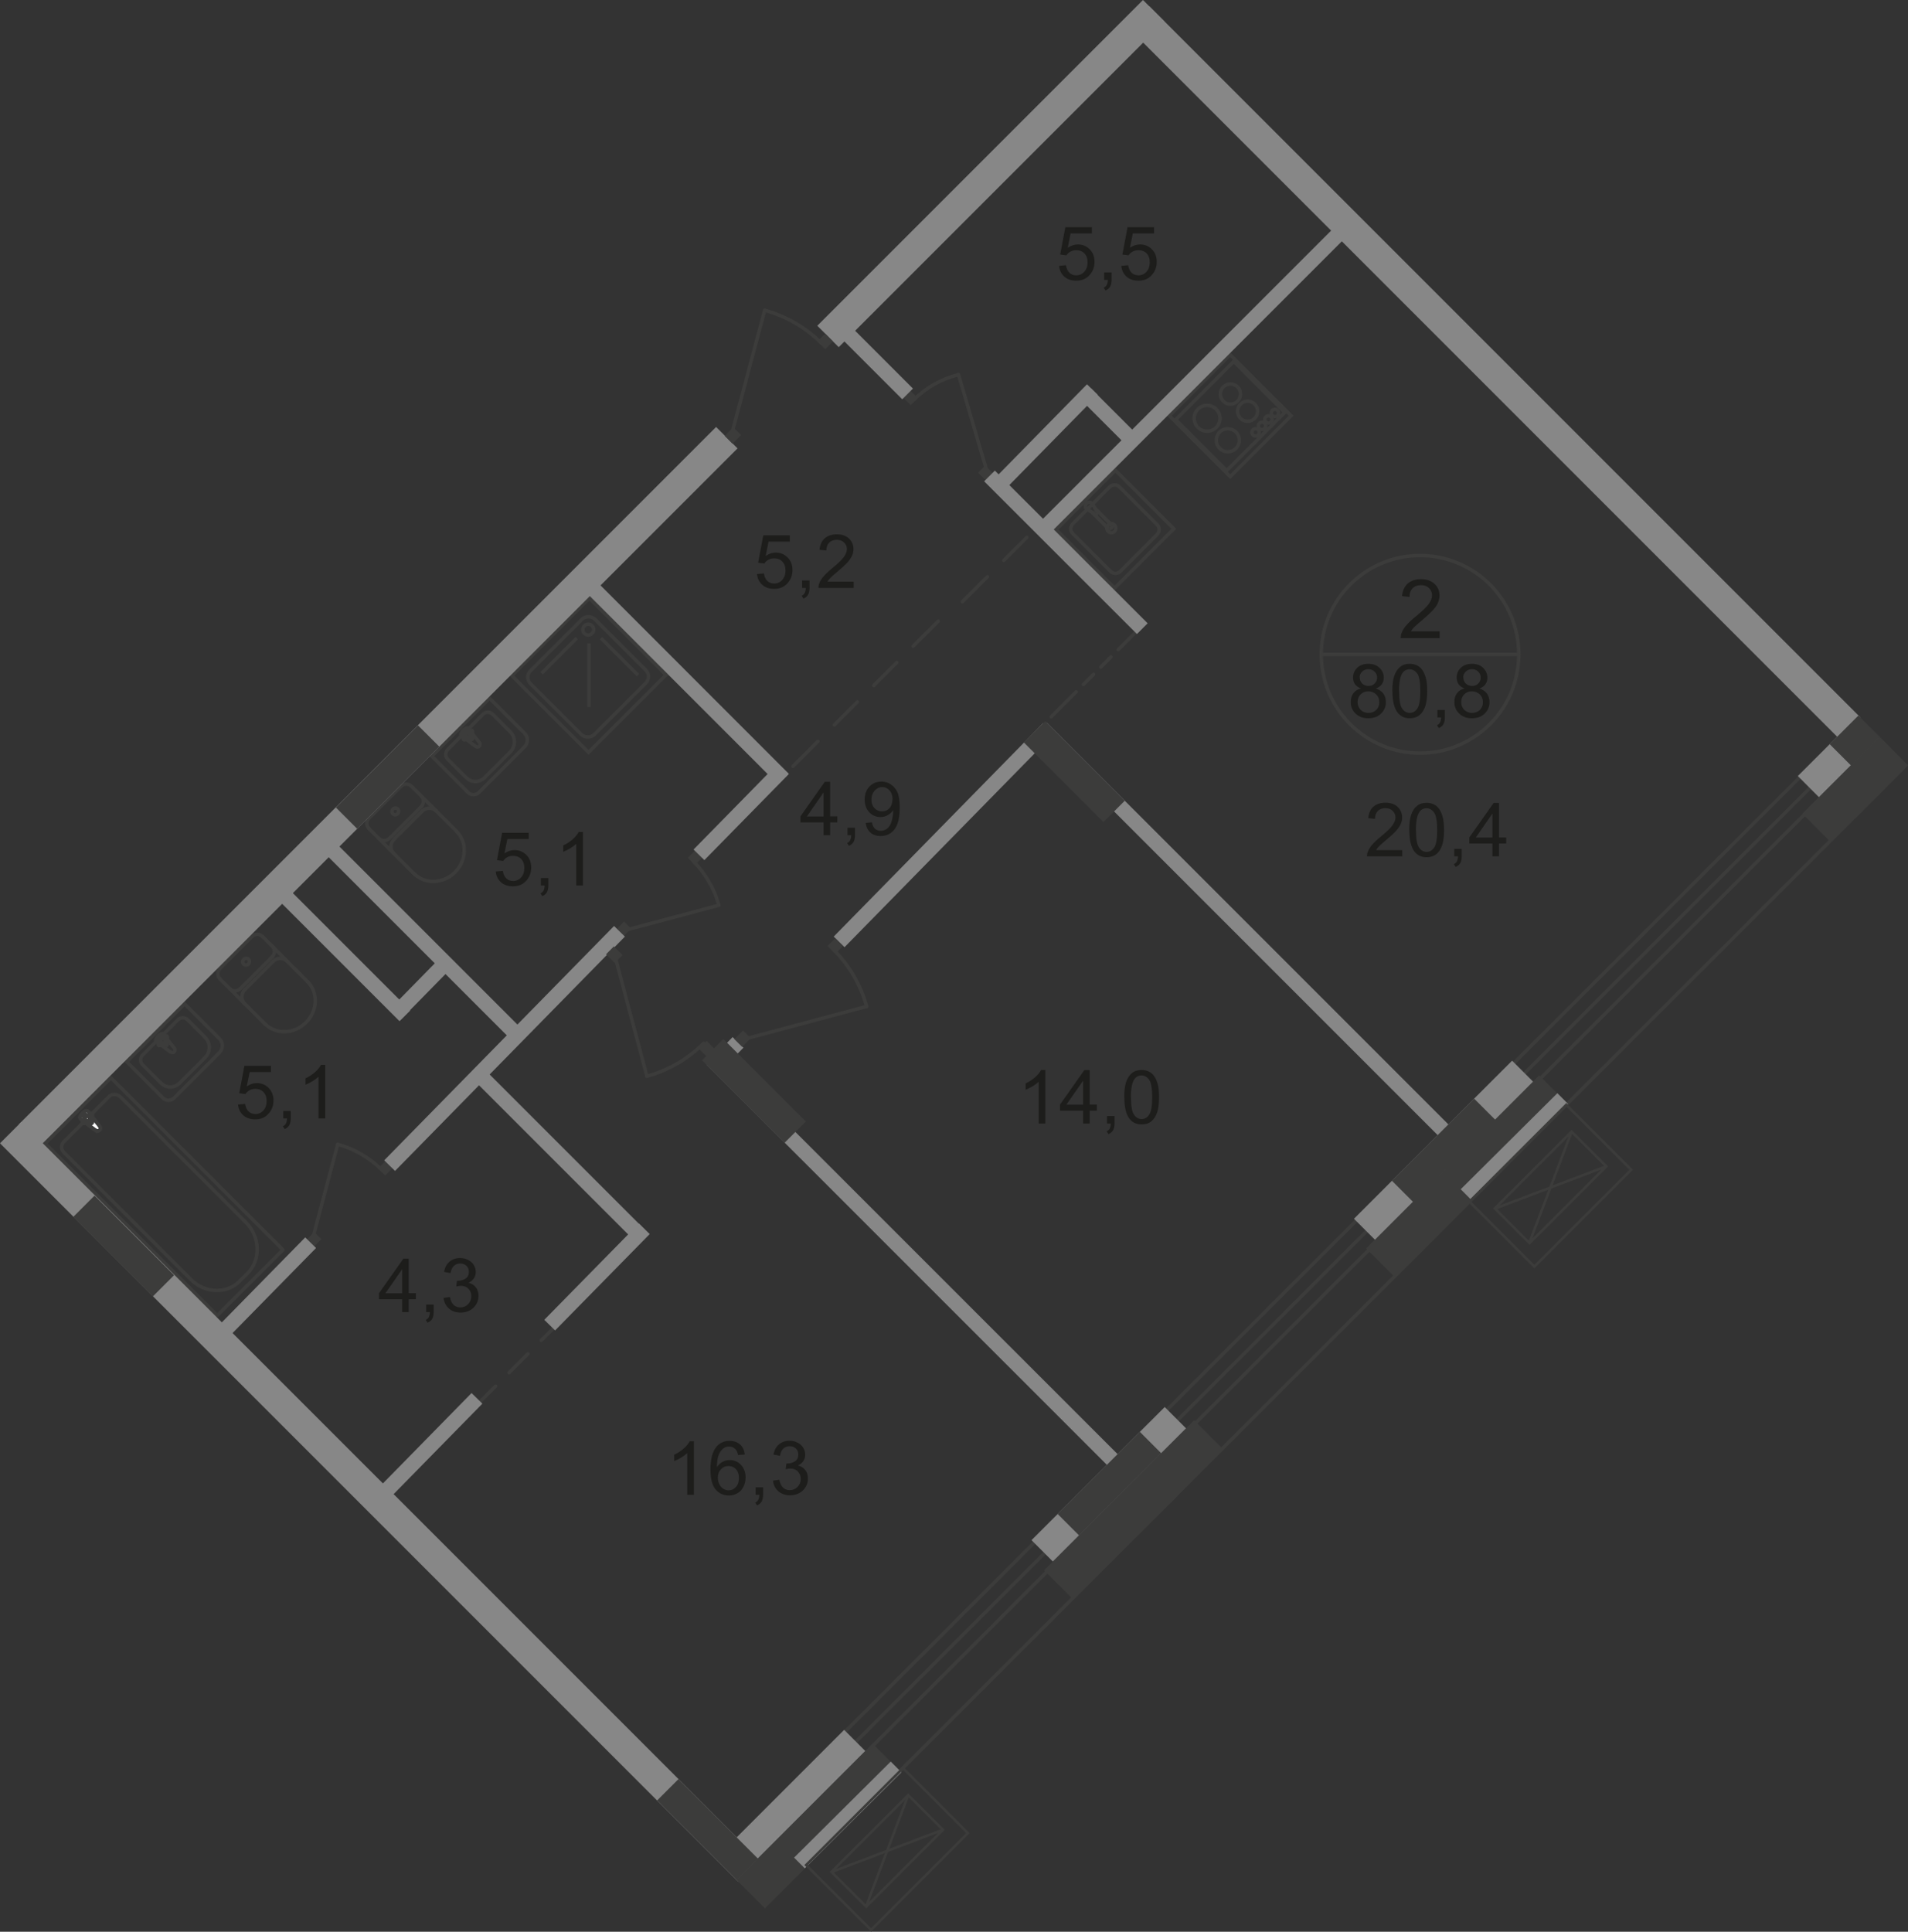 <?xml version="1.0" encoding="UTF-8"?>
<svg id="_Слой_2" data-name="Слой 2" xmlns="http://www.w3.org/2000/svg" viewBox="0 0 188.93 191.25">
  <rect x="0" y="0" width="188.93" height="191.25" fill="#333333" stroke="none"/>
  <defs>
    <style>
      .cls-1 {
        stroke-width: 4px;
      }

      .cls-1, .cls-2, .cls-3, .cls-4, .cls-5, .cls-6, .cls-7, .cls-8, .cls-9, .cls-10, .cls-11, .cls-12, .cls-13, .cls-14, .cls-15, .cls-16 {
        fill: none;
      }

      .cls-1, .cls-2, .cls-3, .cls-4, .cls-6, .cls-7, .cls-8, .cls-9, .cls-10, .cls-11, .cls-12, .cls-13, .cls-14, .cls-16 {
        stroke: #3c3c3b;
      }

      .cls-1, .cls-4, .cls-5, .cls-12, .cls-15, .cls-16 {
        stroke-miterlimit: 10;
      }

      .cls-2 {
        stroke-dasharray: 0 0 0 0 0 0 0 0 0 0 1.42 1.02;
      }

      .cls-2, .cls-3, .cls-6, .cls-10, .cls-11, .cls-14, .cls-16 {
        stroke-width: .34px;
      }

      .cls-2, .cls-6, .cls-10, .cls-11, .cls-13 {
        stroke-linecap: round;
        stroke-linejoin: round;
      }

      .cls-4 {
        stroke-width: .25px;
      }

      .cls-5 {
        stroke-width: 1.5px;
      }

      .cls-5, .cls-15 {
        stroke: #878787;
      }

      .cls-6 {
        stroke-dasharray: 0 0 0 0 0 0 0 0 0 0 2.64 1.88;
      }

      .cls-7 {
        stroke-miterlimit: 22.93;
      }

      .cls-7, .cls-13 {
        stroke-width: .34px;
      }

      .cls-8 {
        stroke-miterlimit: 10;
        stroke-width: .25px;
      }

      .cls-17 {
        fill: #3c3c3b;
      }

      .cls-17, .cls-18, .cls-19, .cls-20 {
        stroke-width: 0px;
      }

      .cls-9 {
        stroke-miterlimit: 10;
        stroke-width: .34px;
      }

      .cls-10 {
        stroke-dasharray: 0 0 0 0 0 0 0 0 0 0 3.22 2.3;
      }

      .cls-18 {
        fill: #fff;
      }

      .cls-19 {
        fill: #878787;
      }

      .cls-12, .cls-15 {
        stroke-width: 3px;
      }

      .cls-14 {
        stroke-miterlimit: 22.93;
      }

      .cls-20 {
        fill: #1d1d1b;
      }
    </style>
  </defs>
  <g id="_Слой_1-2" data-name="Слой 1">
    <g id="_80_8" data-name=" 80 8">
      <line class="cls-14" x1="84.96" y1="179.48" x2="188.75" y2="75.74"/>
      <line class="cls-14" x1="80.41" y1="174.71" x2="184.16" y2="71.01"/>
      <line class="cls-14" x1="82.35" y1="176.91" x2="186.11" y2="73.2"/>
      <line class="cls-14" x1="81.54" y1="175.65" x2="185.19" y2="72.04"/>
      <line class="cls-5" x1="71.19" y1="105.13" x2="73.08" y2="103.2"/>
      <line class="cls-5" x1="83.09" y1="93.25" x2="103.81" y2="72.13"/>
      <line class="cls-15" x1="116.39" y1="140.36" x2="103.2" y2="153.54"/>
      <line class="cls-15" x1="150.79" y1="106.07" x2="135.13" y2="121.72"/>
      <line class="cls-15" x1="184.95" y1="72.03" x2="179.08" y2="77.89"/>
      <line class="cls-15" x1="84.65" y1="172.32" x2="73.9" y2="183.07"/>
      <g>
        <line class="cls-11" x1="43.4" y1="142.91" x2="45.88" y2="140.43"/>
        <line class="cls-6" x1="47.21" y1="139.1" x2="52.94" y2="133.37"/>
        <line class="cls-11" x1="53.6" y1="132.7" x2="56.08" y2="130.23"/>
      </g>
      <g>
        <line class="cls-11" x1="78.52" y1="75.87" x2="80.99" y2="73.4"/>
        <line class="cls-10" x1="82.62" y1="71.77" x2="89.61" y2="64.78"/>
        <line class="cls-11" x1="90.42" y1="63.97" x2="92.9" y2="61.5"/>
      </g>
      <g>
        <line class="cls-11" x1="95.29" y1="59.58" x2="97.77" y2="57.1"/>
        <line class="cls-10" x1="99.4" y1="55.48" x2="106.38" y2="48.49"/>
        <line class="cls-11" x1="107.2" y1="47.67" x2="109.67" y2="45.2"/>
      </g>
      <g>
        <line class="cls-11" x1="104.09" y1="70.96" x2="106.56" y2="68.49"/>
        <line class="cls-2" x1="107.28" y1="67.77" x2="110.37" y2="64.67"/>
        <line class="cls-11" x1="110.73" y1="64.31" x2="113.21" y2="61.84"/>
      </g>
      <g>
        <path class="cls-20" d="m39.82,129.9v-1.27h-2.29v-.6l2.41-3.42h.53v3.42h.71v.6h-.71v1.27h-.65Zm0-1.86v-2.38l-1.66,2.38h1.66Z"/>
        <path class="cls-20" d="m42.2,129.9v-.74h.74v.74c0,.27-.05.49-.14.66-.1.17-.25.3-.46.39l-.18-.28c.14-.06.24-.15.3-.27s.1-.28.11-.5h-.37,0Z"/>
        <path class="cls-20" d="m43.9,128.5l.65-.09c.07.37.2.63.38.79s.4.24.65.24c.31,0,.56-.11.77-.32s.32-.47.32-.79-.1-.54-.29-.74-.44-.29-.74-.29c-.12,0-.28.02-.46.07l.07-.57h.1c.28,0,.52-.07.75-.22.22-.14.33-.37.33-.67,0-.24-.08-.44-.24-.59s-.37-.23-.62-.23-.46.08-.63.24-.28.4-.32.71l-.65-.12c.08-.44.26-.77.54-1.01s.63-.36,1.05-.36c.29,0,.55.06.8.19.24.12.43.29.56.51.13.21.19.44.19.68s-.06.44-.18.62-.3.34-.54.45c.31.07.55.22.73.45s.26.51.26.85c0,.46-.17.85-.5,1.17-.34.32-.76.48-1.28.48-.46,0-.85-.14-1.16-.41-.31-.28-.48-.63-.52-1.07l-.02.03Z"/>
      </g>
      <g>
        <path class="cls-20" d="m81.55,82.69v-1.27h-2.29v-.6l2.41-3.42h.53v3.42h.71v.6h-.71v1.27h-.65Zm0-1.86v-2.38l-1.65,2.38h1.65Z"/>
        <path class="cls-20" d="m83.92,82.69v-.74h.74v.74c0,.27-.05.49-.14.66s-.25.3-.46.39l-.18-.28c.14-.06.24-.15.3-.27s.1-.28.11-.5h-.37,0Z"/>
        <path class="cls-20" d="m85.72,81.47l.62-.06c.05.29.15.51.3.64s.34.2.57.2c.2,0,.37-.05.52-.14s.27-.21.37-.37.18-.36.24-.62.1-.52.1-.79v-.13c-.13.21-.31.37-.53.5-.22.13-.47.19-.73.19-.44,0-.81-.16-1.11-.48s-.45-.74-.45-1.25.16-.97.47-1.29c.32-.33.71-.49,1.19-.49.34,0,.66.09.94.28s.5.45.65.79c.15.34.22.84.22,1.49s-.07,1.21-.22,1.61c-.15.4-.36.7-.65.91s-.63.31-1.02.31c-.41,0-.75-.11-1.01-.34-.26-.23-.42-.55-.47-.97h0Zm2.66-2.33c0-.37-.1-.67-.3-.89s-.44-.33-.72-.33-.54.12-.75.35c-.21.24-.32.54-.32.92,0,.34.1.61.3.82s.45.32.75.32.55-.11.74-.32.29-.5.29-.87h.01Z"/>
      </g>
      <g>
        <path class="cls-20" d="m23.59,109.35l.68-.06c.05.33.17.58.35.75s.41.25.67.25c.31,0,.58-.12.79-.35.22-.24.32-.55.32-.94s-.1-.66-.31-.88-.48-.32-.82-.32c-.21,0-.4.05-.57.14-.17.1-.3.22-.4.37l-.61-.08.51-2.71h2.63v.62h-2.11l-.29,1.42c.32-.22.65-.33,1-.33.46,0,.85.16,1.17.48s.48.73.48,1.23-.14.89-.42,1.24c-.34.43-.8.64-1.39.64-.48,0-.87-.13-1.18-.4-.3-.27-.48-.63-.52-1.07h.02Z"/>
        <path class="cls-20" d="m28.05,110.73v-.74h.74v.74c0,.27-.05.49-.14.66-.1.17-.25.3-.46.39l-.18-.28c.14-.06.24-.15.3-.27.07-.12.1-.28.11-.5h-.37,0Z"/>
        <path class="cls-20" d="m32.19,110.73h-.65v-4.13c-.16.15-.36.3-.61.45s-.48.26-.68.34v-.63c.36-.17.68-.38.95-.62s.46-.48.58-.71h.42v5.31h-.01Z"/>
      </g>
      <g>
        <path class="cls-20" d="m49.11,86.28l.68-.06c.05.33.17.58.35.75s.41.25.67.25c.31,0,.58-.12.79-.35.22-.24.32-.55.32-.94s-.1-.66-.31-.88-.48-.32-.82-.32c-.21,0-.4.05-.57.14-.17.1-.3.22-.4.37l-.61-.08.51-2.71h2.63v.62h-2.11l-.29,1.42c.32-.22.65-.33,1-.33.46,0,.85.16,1.17.48s.48.73.48,1.23-.14.89-.42,1.24c-.34.43-.8.64-1.39.64-.48,0-.87-.13-1.18-.4-.3-.27-.48-.63-.52-1.07h.02Z"/>
        <path class="cls-20" d="m53.56,87.67v-.74h.74v.74c0,.27-.05.49-.14.66-.1.17-.25.3-.46.39l-.18-.28c.14-.06.24-.15.3-.27.07-.12.1-.28.11-.5h-.37,0Z"/>
        <path class="cls-20" d="m57.71,87.67h-.65v-4.13c-.16.15-.36.3-.61.45s-.48.26-.68.34v-.63c.36-.17.68-.38.95-.62s.46-.48.58-.71h.42v5.31h-.01Z"/>
      </g>
      <g>
        <path class="cls-20" d="m74.96,56.83l.68-.06c.05.33.17.58.35.75s.41.25.67.25c.31,0,.58-.12.79-.35.22-.24.33-.55.33-.94s-.1-.66-.31-.88-.48-.32-.82-.32c-.21,0-.4.05-.57.14-.17.1-.3.22-.4.37l-.61-.08.51-2.71h2.63v.62h-2.11l-.28,1.42c.32-.22.65-.33,1-.33.46,0,.85.16,1.17.48s.48.73.48,1.23-.14.89-.42,1.24c-.34.43-.8.64-1.39.64-.48,0-.87-.13-1.18-.4-.3-.27-.48-.63-.52-1.07h0Z"/>
        <path class="cls-20" d="m79.42,58.21v-.74h.74v.74c0,.27-.05.49-.14.66-.1.17-.25.3-.46.39l-.18-.28c.14-.06.24-.15.3-.27s.1-.28.11-.5h-.37,0Z"/>
        <path class="cls-20" d="m84.53,57.59v.62h-3.49c0-.16.02-.31.08-.45.09-.24.23-.47.43-.7s.48-.5.85-.8c.57-.47.96-.84,1.16-1.12.2-.28.3-.54.3-.78,0-.26-.09-.47-.28-.65s-.42-.27-.72-.27-.56.09-.75.28-.28.45-.29.78l-.67-.07c.05-.5.22-.88.52-1.14s.7-.39,1.2-.39.91.14,1.2.42c.3.28.44.63.44,1.05,0,.21-.04.42-.13.62-.09.2-.23.42-.43.65-.2.23-.53.54-1,.93-.39.33-.64.55-.75.67s-.2.23-.27.35h2.6Z"/>
      </g>
      <g>
        <path class="cls-20" d="m104.87,26.32l.68-.06c.05.33.17.58.35.75s.41.25.67.25c.31,0,.58-.12.79-.35.22-.24.33-.55.33-.94s-.1-.66-.31-.88-.48-.32-.82-.32c-.21,0-.4.05-.57.14-.17.1-.3.22-.4.37l-.61-.08.51-2.71h2.63v.62h-2.11l-.28,1.42c.32-.22.65-.33,1-.33.46,0,.85.16,1.17.48s.48.73.48,1.23-.14.89-.42,1.24c-.34.43-.8.64-1.39.64-.48,0-.87-.13-1.18-.4-.3-.27-.48-.63-.52-1.07h0Z"/>
        <path class="cls-20" d="m109.33,27.71v-.74h.74v.74c0,.27-.05.49-.14.66-.1.17-.25.3-.46.39l-.18-.28c.14-.06.24-.15.3-.27s.1-.28.11-.5h-.37,0Z"/>
        <path class="cls-20" d="m111.03,26.32l.68-.06c.05.33.17.58.35.75s.41.25.67.25c.31,0,.58-.12.79-.35.22-.24.33-.55.33-.94s-.1-.66-.31-.88-.48-.32-.82-.32c-.21,0-.4.05-.57.14-.17.1-.3.22-.4.37l-.61-.08.51-2.71h2.63v.62h-2.11l-.28,1.42c.32-.22.65-.33,1-.33.46,0,.85.16,1.17.48s.48.73.48,1.23-.14.89-.42,1.24c-.34.43-.8.64-1.39.64-.48,0-.87-.13-1.18-.4-.3-.27-.48-.63-.52-1.07h0Z"/>
      </g>
      <path class="cls-3" d="m140.61,74.56c5.4,0,9.78-4.37,9.78-9.78s-4.38-9.78-9.78-9.78-9.78,4.38-9.78,9.78,4.38,9.78,9.78,9.78Z"/>
      <line class="cls-14" x1="130.83" y1="64.79" x2="150.39" y2="64.79"/>
      <path class="cls-20" d="m142.55,62.49v.69h-3.85c0-.17.02-.34.08-.5.1-.26.25-.52.47-.77s.53-.55.94-.88c.63-.52,1.06-.93,1.28-1.23.22-.3.33-.59.33-.86s-.1-.52-.3-.72c-.2-.19-.47-.29-.79-.29-.34,0-.62.1-.83.31s-.31.49-.31.86l-.74-.08c.05-.55.24-.97.57-1.25.33-.29.77-.43,1.32-.43s1,.16,1.33.47.49.69.49,1.15c0,.23-.05.46-.14.69s-.25.46-.47.71-.59.59-1.1,1.03c-.43.36-.71.6-.83.73s-.22.26-.3.39h2.86v-.02Z"/>
      <g>
        <path class="cls-20" d="m134.77,68.16c-.27-.1-.47-.24-.6-.42s-.19-.4-.19-.66c0-.38.14-.71.41-.97.28-.26.64-.39,1.1-.39s.83.13,1.11.4c.28.27.42.59.42.98,0,.25-.06.46-.19.64-.13.18-.32.32-.59.42.32.11.57.28.74.51s.25.52.25.84c0,.45-.16.83-.48,1.14-.32.31-.74.46-1.26.46s-.94-.15-1.26-.46-.48-.69-.48-1.16c0-.34.09-.63.26-.86s.42-.39.74-.47h.02Zm-.34,1.34c0,.19.04.36.13.54s.22.31.39.4c.17.1.36.14.56.14.31,0,.57-.1.77-.3.2-.2.3-.45.3-.76s-.1-.57-.31-.77c-.21-.2-.47-.31-.78-.31s-.56.1-.76.3c-.2.2-.3.45-.3.76h0Zm.21-2.44c0,.25.08.45.24.61.16.16.37.24.63.24s.46-.08.61-.24c.16-.16.24-.35.24-.58s-.08-.44-.25-.6-.37-.24-.61-.24-.45.08-.62.24-.25.35-.25.57h.01Z"/>
        <path class="cls-20" d="m137.87,68.42c0-.62.06-1.13.19-1.51s.32-.67.57-.88.57-.31.96-.31c.28,0,.53.06.75.17s.39.28.53.49c.14.22.25.48.33.79s.12.73.12,1.25c0,.62-.06,1.12-.19,1.5s-.32.68-.57.88-.57.31-.96.31c-.51,0-.91-.18-1.2-.55-.35-.44-.52-1.16-.52-2.15h-.01Zm.67,0c0,.87.1,1.45.3,1.73s.45.43.75.43.55-.14.75-.43.3-.87.3-1.73-.1-1.45-.3-1.73-.46-.43-.76-.43-.54.13-.71.38c-.22.32-.34.92-.34,1.78h.01Z"/>
        <path class="cls-20" d="m142.33,71.03v-.74h.74v.74c0,.27-.05.49-.14.66s-.25.3-.46.39l-.18-.28c.14-.06.24-.15.3-.27s.1-.28.11-.5h-.37,0Z"/>
        <path class="cls-20" d="m145.03,68.16c-.27-.1-.47-.24-.6-.42s-.19-.4-.19-.66c0-.38.14-.71.41-.97.28-.26.64-.39,1.1-.39s.83.13,1.11.4c.28.27.42.59.42.98,0,.25-.06.46-.19.64-.13.18-.32.32-.59.42.32.11.57.28.74.51s.25.52.25.84c0,.45-.16.83-.48,1.14-.32.31-.74.46-1.26.46s-.94-.15-1.26-.46-.48-.69-.48-1.16c0-.34.09-.63.26-.86s.42-.39.74-.47h.02Zm-.34,1.34c0,.19.04.36.13.54s.22.31.39.4c.17.1.36.14.56.14.31,0,.57-.1.77-.3.2-.2.3-.45.3-.76s-.1-.57-.31-.77c-.21-.2-.47-.31-.78-.31s-.56.1-.76.3c-.2.2-.3.45-.3.76h0Zm.21-2.44c0,.25.08.45.24.61.16.16.37.24.63.24s.46-.08.61-.24c.16-.16.24-.35.24-.58s-.08-.44-.25-.6-.37-.24-.61-.24-.45.08-.62.24-.25.35-.25.57h.01Z"/>
      </g>
      <g>
        <path class="cls-20" d="m138.85,84.16v.62h-3.49c0-.16.02-.31.08-.45.09-.24.23-.47.43-.7.2-.23.48-.5.85-.8.57-.47.96-.84,1.16-1.12.2-.28.3-.54.3-.78,0-.26-.09-.47-.28-.65-.18-.18-.42-.27-.72-.27s-.56.09-.75.28-.28.45-.28.78l-.67-.07c.05-.5.22-.88.52-1.14.3-.26.7-.39,1.2-.39s.91.14,1.2.42.44.63.44,1.05c0,.21-.04.42-.13.62s-.23.42-.43.65-.53.54-1,.93c-.39.33-.64.55-.75.67s-.2.23-.27.35h2.59Z"/>
        <path class="cls-20" d="m139.54,82.18c0-.62.06-1.13.19-1.51s.32-.67.57-.88.57-.31.96-.31c.28,0,.53.06.75.17s.39.28.53.49c.14.22.25.48.33.79s.12.73.12,1.25c0,.62-.06,1.12-.19,1.5s-.32.68-.57.88-.57.31-.96.31c-.51,0-.91-.18-1.2-.55-.35-.44-.52-1.16-.52-2.15h-.01Zm.67,0c0,.87.1,1.45.3,1.73s.45.43.75.43.55-.14.75-.43.3-.87.3-1.73-.1-1.45-.3-1.73-.46-.43-.76-.43-.54.13-.71.38c-.22.32-.34.92-.34,1.78h.01Z"/>
        <path class="cls-20" d="m144,84.78v-.74h.74v.74c0,.27-.05.49-.14.66s-.25.3-.46.39l-.18-.28c.14-.06.24-.15.3-.27s.1-.28.11-.5h-.37,0Z"/>
        <path class="cls-20" d="m147.78,84.78v-1.27h-2.29v-.6l2.41-3.42h.53v3.42h.71v.6h-.71v1.27h-.65Zm0-1.86v-2.38l-1.65,2.38h1.65Z"/>
      </g>
      <g>
        <path class="cls-20" d="m103.5,111.23h-.65v-4.13c-.16.15-.36.3-.61.45s-.48.26-.68.34v-.63c.36-.17.68-.38.95-.62s.46-.48.58-.71h.42v5.31h-.01Z"/>
        <path class="cls-20" d="m107.25,111.23v-1.27h-2.29v-.6l2.41-3.42h.53v3.42h.71v.6h-.71v1.27h-.65Zm0-1.86v-2.38l-1.66,2.38h1.66Z"/>
        <path class="cls-20" d="m109.62,111.23v-.74h.74v.74c0,.27-.05.49-.14.66-.1.17-.25.3-.46.39l-.18-.28c.14-.06.24-.15.3-.27s.1-.28.11-.5h-.37,0Z"/>
        <path class="cls-20" d="m111.32,108.63c0-.62.06-1.13.19-1.51s.32-.67.57-.88.57-.31.96-.31c.28,0,.53.06.75.17s.39.28.53.49c.14.22.25.48.33.79s.12.73.12,1.25c0,.62-.06,1.12-.19,1.5s-.32.68-.57.88c-.25.21-.57.31-.96.31-.51,0-.91-.18-1.2-.55-.35-.44-.52-1.16-.52-2.15h-.01Zm.67,0c0,.87.1,1.45.3,1.73s.45.43.75.43.55-.14.75-.43.3-.87.3-1.73-.1-1.45-.3-1.73-.46-.43-.76-.43-.54.13-.71.38c-.22.32-.34.92-.34,1.78h.01Z"/>
      </g>
      <g>
        <path class="cls-20" d="m68.7,147.99h-.65v-4.13c-.16.15-.36.3-.61.45s-.48.26-.68.34v-.63c.36-.17.68-.38.95-.62s.46-.48.58-.71h.42v5.31h-.01Z"/>
        <path class="cls-20" d="m73.73,144l-.64.05c-.06-.25-.14-.44-.25-.56-.18-.19-.39-.28-.65-.28-.21,0-.39.06-.54.17-.21.15-.37.37-.48.65-.12.29-.18.69-.18,1.22.16-.24.35-.41.57-.53.23-.12.46-.17.71-.17.43,0,.8.16,1.1.48s.46.73.46,1.23c0,.33-.07.64-.21.92-.14.29-.34.5-.59.65s-.53.23-.85.23c-.54,0-.98-.2-1.32-.6-.34-.4-.51-1.05-.51-1.97,0-1.02.19-1.76.57-2.23.33-.4.77-.61,1.33-.61.42,0,.76.12,1.02.35.27.23.42.56.48.97l-.02.03Zm-2.65,2.28c0,.22.05.44.14.64s.23.36.4.47.35.16.54.16c.27,0,.51-.11.71-.33.2-.22.3-.52.3-.9s-.1-.65-.29-.86c-.19-.21-.44-.32-.74-.32s-.54.1-.75.32c-.2.21-.31.49-.31.83h0Z"/>
        <path class="cls-20" d="m74.82,147.99v-.74h.74v.74c0,.27-.05.49-.14.66-.1.17-.25.3-.46.39l-.18-.28c.14-.06.24-.15.3-.27s.1-.28.11-.5h-.37,0Z"/>
        <path class="cls-20" d="m76.52,146.59l.65-.09c.07.37.2.63.38.79s.4.24.65.24c.31,0,.56-.11.77-.32s.32-.47.32-.79-.1-.54-.29-.74-.44-.29-.74-.29c-.12,0-.28.02-.46.07l.07-.57h.1c.28,0,.52-.07.75-.22.22-.14.33-.37.33-.67,0-.24-.08-.44-.24-.59s-.37-.23-.62-.23-.46.08-.63.24-.28.4-.32.71l-.65-.12c.08-.44.26-.77.54-1.01s.63-.36,1.05-.36c.29,0,.55.06.8.19.24.12.43.29.56.51.13.21.19.44.19.68s-.06.44-.18.62-.3.34-.54.45c.31.07.55.22.73.45s.26.51.26.85c0,.46-.17.85-.5,1.17-.34.32-.76.48-1.28.48-.46,0-.85-.14-1.16-.41-.31-.28-.48-.63-.52-1.07l-.02.03Z"/>
      </g>
      <rect class="cls-17" x="37.64" y="115.17" width="1" height="1" transform="translate(-70.62 60.85) rotate(-45)"/>
      <line class="cls-11" x1="30.91" y1="122.8" x2="33.44" y2="113.29"/>
      <path class="cls-11" d="m37.81,115.83c-1.21-1.21-2.71-2.09-4.36-2.54"/>
      <rect class="cls-17" x="30.62" y="122.18" width="1" height="1" transform="translate(-77.63 57.94) rotate(-45)"/>
      <rect class="cls-17" x="68.31" y="84.43" width="1" height="1" transform="translate(-39.9 73.53) rotate(-45)"/>
      <line class="cls-11" x1="61.67" y1="92.16" x2="71.18" y2="89.62"/>
      <path class="cls-11" d="m68.64,85.26c1.21,1.21,2.09,2.71,2.54,4.36"/>
      <rect class="cls-17" x="61.29" y="91.44" width="1" height="1" transform="translate(-46.91 70.62) rotate(-45)"/>
      <rect class="cls-17" x="89.65" y="38.86" width="1" height="1.06" transform="translate(-1.45 75.28) rotate(-45)"/>
      <line class="cls-11" x1="97.81" y1="46.95" x2="94.91" y2="37.09"/>
      <path class="cls-11" d="m90.5,39.57c1.21-1.21,2.73-2.07,4.42-2.48"/>
      <rect class="cls-17" x="97.08" y="46.29" width="1" height="1.06" transform="translate(-4.53 82.71) rotate(-45)"/>
      <path class="cls-16" d="m109.73,52.61c-.17-.17-.17-.45,0-.63s.46-.18.63,0,.17.45,0,.63-.46.18-.63,0Z"/>
      <line class="cls-16" x1="108.63" y1="50.66" x2="108.19" y2="49.88"/>
      <path class="cls-16" d="m107.64,50.43c-.17-.12-.22-.36-.09-.54.13-.18.37-.22.55-.1.04.03.07.06.09.09"/>
      <line class="cls-16" x1="107.64" y1="50.43" x2="108.42" y2="50.87"/>
      <line class="cls-16" x1="108.13" y1="50.71" x2="109.76" y2="52.34"/>
      <path class="cls-16" d="m110.13,52.06c0,.17-.14.3-.3.3"/>
      <line class="cls-16" x1="110.1" y1="52" x2="108.46" y2="50.36"/>
      <path class="cls-16" d="m108.63,50.66c.05.07.03.16-.04.21-.05.04-.12.04-.17,0"/>
      <path class="cls-7" d="m106.22,51.87l3.67-3.67c.26-.26.69-.26.95,0l3.75,3.75c.26.26.26.69,0,.95l-3.67,3.67c-.26.26-.69.26-.95,0l-3.75-3.75c-.26-.26-.26-.69,0-.95Z"/>
      <rect class="cls-7" x="106.25" y="48.3" width="8.3" height="8.19" transform="translate(-4.71 93.41) rotate(-45)"/>
      <line class="cls-16" x1="122.23" y1="35.72" x2="116.31" y2="41.65"/>
      <line class="cls-16" x1="116.41" y1="41.54" x2="121.46" y2="46.59"/>
      <line class="cls-16" x1="121.36" y1="46.7" x2="127.28" y2="40.77"/>
      <line class="cls-16" x1="127.22" y1="40.84" x2="122.17" y2="35.79"/>
      <path class="cls-16" d="m120.77,44.39c-.44-.44-.44-1.16,0-1.61s1.17-.44,1.61,0"/>
      <path class="cls-16" d="m122.38,42.78c.45.45.45,1.16,0,1.61s-1.16.45-1.61,0"/>
      <path class="cls-16" d="m121.13,39.72c-.39-.39-.39-1.02,0-1.41s1.02-.39,1.41,0"/>
      <path class="cls-16" d="m122.54,38.31c.39.39.39,1.02,0,1.41s-1.02.39-1.41,0"/>
      <path class="cls-16" d="m122.83,41.42c-.39-.39-.39-1.02,0-1.41s1.02-.39,1.41,0"/>
      <path class="cls-16" d="m124.24,40.01c.39.39.39,1.02,0,1.41s-1.02.39-1.41,0"/>
      <path class="cls-16" d="m118.62,42.32c-.5-.5-.5-1.31,0-1.81s1.31-.5,1.81,0"/>
      <path class="cls-16" d="m120.43,40.51c.5.5.5,1.31,0,1.81s-1.31.5-1.81,0"/>
      <path class="cls-16" d="m125.99,41.14c-.14-.14-.14-.37,0-.51s.37-.14.51,0,.14.37,0,.51-.37.14-.51,0Z"/>
      <path class="cls-16" d="m125.35,41.78c-.14-.14-.14-.37,0-.51s.37-.14.51,0,.14.37,0,.51-.37.14-.51,0Z"/>
      <path class="cls-16" d="m124.71,42.42c-.14-.14-.14-.37,0-.51s.37-.14.51,0,.14.37,0,.51-.37.14-.51,0Z"/>
      <path class="cls-16" d="m124.07,43.06c-.14-.14-.14-.37,0-.51s.37-.14.51,0,.14.37,0,.51-.37.14-.51,0Z"/>
      <rect class="cls-9" x="117.55" y="36.89" width="8.53" height="8.53" transform="translate(6.59 98.21) rotate(-45.01)"/>
      <rect class="cls-13" x="11.65" y="106.43" width="9.19" height="24.08" transform="translate(-79.01 46.19) rotate(-45)"/>
      <path class="cls-11" d="m24.32,120.99l-12.38-12.38c-.33-.33-.85-.35-1.15-.04l-4.49,4.49c-.28.28-.26.75.04,1.05l12.58,12.58c1.36,1.36,3.52,1.44,4.79.17l.8-.8c1.34-1.34,1.26-3.62-.18-5.06h0Z"/>
      <path class="cls-18" d="m9.45,111.9l-1.48-1.13c-.28-.21.5-1.04.74-.74l1.15,1.46c.1.12.11.29,0,.4s-.28.1-.4,0h-.01Z"/>
      <path class="cls-14" d="m9.45,111.9l-1.48-1.13c-.28-.21.5-1.04.74-.74l1.15,1.46c.1.12.11.29,0,.4s-.28.1-.4,0h-.01Z"/>
      <path class="cls-11" d="m9.45,111.9l-1.48-1.13c-.28-.21.5-1.04.74-.74l1.15,1.46c.1.12.11.29,0,.4s-.28.1-.4,0h-.01Z"/>
      <path class="cls-18" d="m8.19,111.19h0c-.06-.06-.06-.15,0-.21l.25-.25-.25-.25c-.06-.06-.06-.15,0-.21s.15-.06.21,0l.25.25.25-.25c.06-.06.15-.06.21,0s.06.15,0,.21l-.25.25.25.25c.06.06.06.15,0,.21s-.15.06-.21,0l-.25-.25-.25.25c-.06.06-.15.06-.21,0Z"/>
      <path class="cls-11" d="m8.19,111.19h0c-.06-.06-.06-.15,0-.21l.25-.25-.25-.25c-.06-.06-.06-.15,0-.21s.15-.06.21,0l.25.25.25-.25c.06-.06.15-.06.21,0s.06.15,0,.21l-.25.25.25.25c.06.06.06.15,0,.21s-.15.06-.21,0l-.25-.25-.25.25c-.06.06-.15.06-.21,0Z"/>
      <path class="cls-11" d="m8.19,111.19h0c-.06-.06-.06-.15,0-.21l.25-.25-.25-.25c-.06-.06-.06-.15,0-.21s.15-.06.21,0l.25.25.25-.25c.06-.06.15-.06.21,0s.06.15,0,.21l-.25.25.25.25c.06.06.06.15,0,.21s-.15.06-.21,0l-.25-.25-.25.25c-.06.06-.15.06-.21,0Z"/>
      <path class="cls-11" d="m16.86,104.14l-1.39-1.04c-.26-.2.49-.99.71-.71l1.07,1.37c.09.11.1.27,0,.38s-.26.09-.38,0h-.01Z"/>
      <path class="cls-11" d="m15.68,103.48h0s-.05-.14,0-.2l.24-.24-.23-.23s-.05-.14,0-.2.15-.06.2,0l.23.23.24-.24c.06-.06.15-.06.2,0s.05.14,0,.2l-.24.24.23.23s.05.14,0,.2-.15.06-.2,0l-.23-.23-.24.24c-.06.06-.15.06-.2,0Z"/>
      <path class="cls-14" d="m16.14,108.71l-3.59-3.59,5.73-5.73,3.46,3.46c.37.37.37.98,0,1.35l-4.51,4.51c-.3.3-.79.3-1.09,0h0Z"/>
      <path class="cls-14" d="m15.96,107.25l-1.84-1.84c-.26-.26-.26-.69,0-.95l3.5-3.5c.26-.26.69-.26.95,0l1.74,1.74c.55.55.55,1.45,0,2l-2.55,2.55c-.49.49-1.3.49-1.79,0h-.01Z"/>
      <path class="cls-11" d="m47.07,73.88l-1.39-1.04c-.26-.2.49-.99.71-.71l1.07,1.37c.09.11.1.27,0,.38s-.26.09-.38,0h-.01Z"/>
      <path class="cls-11" d="m45.89,73.22h0s-.05-.14,0-.2l.24-.24-.23-.23s-.05-.14,0-.2.15-.06.2,0l.23.23.24-.24c.06-.06.15-.06.2,0s.05.14,0,.2l-.24.24.23.23s.05.14,0,.2-.15.06-.2,0l-.23-.23-.24.24c-.06.06-.15.06-.2,0Z"/>
      <path class="cls-14" d="m46.34,78.45l-3.59-3.59,5.73-5.73,3.46,3.46c.37.37.37.98,0,1.35l-4.51,4.51c-.3.3-.79.3-1.09,0h0Z"/>
      <path class="cls-14" d="m46.17,77l-1.84-1.84c-.26-.26-.26-.69,0-.95l3.5-3.5c.26-.26.69-.26.95,0l1.74,1.74c.55.55.55,1.45,0,2l-2.55,2.55c-.49.49-1.3.49-1.79,0h-.01Z"/>
      <path class="cls-11" d="m21.77,96.9c-.28-.28-.27-.74.02-1.03"/>
      <line class="cls-11" x1="21.77" y1="96.91" x2="26.24" y2="101.38"/>
      <path class="cls-11" d="m30.44,97.17c1.08,1.08,1.02,2.9-.14,4.06-1.16,1.16-2.98,1.22-4.06.14"/>
      <line class="cls-11" x1="30.48" y1="97.21" x2="26.02" y2="92.74"/>
      <path class="cls-11" d="m24.94,92.72c.29-.29.75-.3,1.03-.02"/>
      <line class="cls-11" x1="24.99" y1="92.67" x2="21.84" y2="95.82"/>
      <path class="cls-11" d="m24.14,94.98c.13-.13.34-.14.47-.01s.12.34-.01.47-.34.14-.47.01-.12-.34.01-.47Z"/>
      <path class="cls-11" d="m26.97,93.7c.28.28.27.74-.02,1.03"/>
      <line class="cls-11" x1="27" y1="94.68" x2="23.85" y2="97.83"/>
      <path class="cls-11" d="m23.8,97.88c-.29.29-.75.3-1.03.02"/>
      <path class="cls-11" d="m24.23,99.36c-.38-.38-.36-1.01.03-1.4"/>
      <line class="cls-11" x1="24.31" y1="97.91" x2="27.08" y2="95.14"/>
      <path class="cls-11" d="m27.03,95.19c.4-.4,1.02-.41,1.4-.03"/>
      <path class="cls-11" d="m36.53,82.02c-.28-.28-.27-.74.02-1.03"/>
      <line class="cls-11" x1="36.54" y1="82.04" x2="41" y2="86.51"/>
      <path class="cls-11" d="m45.2,82.29c1.08,1.08,1.02,2.9-.14,4.06-1.16,1.16-2.98,1.22-4.06.14"/>
      <line class="cls-11" x1="45.25" y1="82.34" x2="40.78" y2="77.87"/>
      <path class="cls-11" d="m39.7,77.85c.29-.29.75-.3,1.03-.02"/>
      <line class="cls-11" x1="39.75" y1="77.8" x2="36.6" y2="80.95"/>
      <path class="cls-11" d="m38.91,80.1c.13-.13.34-.14.47-.01s.12.34-.01.47-.34.14-.47.01-.12-.34.01-.47Z"/>
      <path class="cls-11" d="m41.73,78.83c.28.28.27.74-.02,1.03"/>
      <line class="cls-11" x1="41.76" y1="79.81" x2="38.61" y2="82.96"/>
      <path class="cls-11" d="m38.56,83c-.29.29-.75.3-1.03.02"/>
      <path class="cls-11" d="m38.99,84.49c-.38-.38-.36-1.01.03-1.4"/>
      <line class="cls-11" x1="39.07" y1="83.04" x2="41.84" y2="80.27"/>
      <path class="cls-11" d="m41.79,80.32c.4-.4,1.02-.41,1.4-.03"/>
      <rect class="cls-7" x="52.89" y="61.48" width="10.85" height="10.74" transform="translate(-30.19 60.82) rotate(-45)"/>
      <rect class="cls-7" x="53.73" y="62.55" width="9.02" height="8.93" rx=".9" ry=".9" transform="translate(-30.33 60.81) rotate(-45)"/>
      <path class="cls-7" d="m57.87,61.96h0c.21-.22.55-.22.76-.01h0c.21.21.21.55,0,.76h0c-.21.22-.55.22-.76.01h0c-.21-.21-.21-.55,0-.76Z"/>
      <line class="cls-14" x1="59.51" y1="63.18" x2="63.17" y2="66.84"/>
      <line class="cls-14" x1="57.11" y1="63.17" x2="53.63" y2="66.66"/>
      <line class="cls-14" x1="58.32" y1="63.69" x2="58.32" y2="70"/>
      <line class="cls-5" x1="28.1" y1="88.58" x2="40.09" y2="100.57"/>
      <line class="cls-5" x1="107.55" y1="39.03" x2="111.8" y2="43.28"/>
      <rect class="cls-19" x="146.46" y="-12.92" width="2.98" height="99.57" transform="translate(17.26 115.41) rotate(-45)"/>
      <line class="cls-5" x1="32.98" y1="84.24" x2="51.6" y2="102.86"/>
      <line class="cls-5" x1="47.61" y1="106.56" x2="63.3" y2="122.25"/>
      <line class="cls-5" x1="58.75" y1="58.3" x2="77.57" y2="77.13"/>
      <line class="cls-5" x1="97.98" y1="47.12" x2="113.11" y2="62.24"/>
      <line class="cls-5" x1="70.49" y1="104.86" x2="110.36" y2="144.72"/>
      <rect class="cls-17" x="73.17" y="102.22" width="2.98" height="11.55" transform="translate(-54.5 84.43) rotate(-45)"/>
      <line class="cls-5" x1="103.11" y1="72.07" x2="142.97" y2="111.93"/>
      <rect class="cls-17" x="104.89" y="70.82" width="2.98" height="11.14" transform="translate(-22.86 97.6) rotate(-45)"/>
      <line class="cls-15" x1="1.06" y1="112.13" x2="74.18" y2="185.25"/>
      <line class="cls-1" x1="119.66" y1="142.02" x2="104.8" y2="156.88"/>
      <line class="cls-1" x1="187.52" y1="74.34" x2="179.88" y2="81.97"/>
      <line class="cls-1" x1="153.83" y1="107.88" x2="136.69" y2="125.02"/>
      <line class="cls-1" x1="87.82" y1="174.03" x2="74.33" y2="187.52"/>
      <line class="cls-12" x1="113.93" y1="142.82" x2="105.79" y2="150.95"/>
      <line class="cls-15" x1="71.97" y1="43.33" x2="2.92" y2="112.38"/>
      <line class="cls-5" x1="133.92" y1="21.78" x2="103.33" y2="52.37"/>
      <line class="cls-15" x1="114.24" y1="1.06" x2="81.99" y2="33.31"/>
      <rect class="cls-17" x="32.63" y="75.44" width="11.5" height="2.98" transform="translate(-43.16 49.67) rotate(-45)"/>
      <line class="cls-5" x1="39.12" y1="100.45" x2="44.27" y2="95.2"/>
      <line class="cls-5" x1="22.14" y1="131.81" x2="30.76" y2="123.03"/>
      <line class="cls-5" x1="54.43" y1="131.19" x2="63.8" y2="121.65"/>
      <line class="cls-5" x1="69.21" y1="84.63" x2="77.57" y2="76.11"/>
      <line class="cls-5" x1="98.75" y1="48.17" x2="108.17" y2="38.57"/>
      <line class="cls-5" x1="37.86" y1="147.99" x2="47.23" y2="138.44"/>
      <line class="cls-5" x1="38.58" y1="115.4" x2="61.34" y2="92.2"/>
      <line class="cls-5" x1="79.16" y1="184.44" x2="88.73" y2="174.93"/>
      <line class="cls-5" x1="145.17" y1="118.27" x2="154.74" y2="108.76"/>
      <rect class="cls-17" x="68.58" y="175.56" width="2.98" height="11.14" transform="translate(-107.56 102.6) rotate(-45)"/>
      <rect class="cls-17" x="10.75" y="117.79" width="2.98" height="11.14" transform="translate(-83.64 44.79) rotate(-45)"/>
      <line class="cls-12" x1="147.03" y1="109.83" x2="138.89" y2="117.96"/>
      <line class="cls-12" x1="185.08" y1="71.9" x2="182.24" y2="74.74"/>
      <rect class="cls-17" x="82.17" y="93.11" width="1.09" height="1.09" transform="translate(-42 85.92) rotate(-45)"/>
      <line class="cls-11" x1="73.58" y1="102.91" x2="85.81" y2="99.64"/>
      <path class="cls-11" d="m82.55,94.03c1.56,1.56,2.68,3.49,3.26,5.61"/>
      <rect class="cls-17" x="72.92" y="102.29" width="1.21" height="1.09" transform="translate(-51.22 82.39) rotate(-45.13)"/>
      <rect class="cls-17" x="81.17" y="33.26" width="1.09" height="1.09" transform="translate(.03 67.68) rotate(-45)"/>
      <line class="cls-11" x1="72.46" y1="42.95" x2="75.72" y2="30.71"/>
      <path class="cls-11" d="m81.34,33.98c-1.56-1.56-3.49-2.68-5.61-3.26"/>
      <rect class="cls-17" x="71.97" y="42.57" width="1.21" height="1.09" transform="translate(-9.28 63.76) rotate(-44.87)"/>
      <rect class="cls-17" x="69.42" y="103.28" width="1.09" height="1.09" transform="translate(-52.92 79.88) rotate(-45)"/>
      <line class="cls-11" x1="60.8" y1="94.32" x2="64.06" y2="106.56"/>
      <path class="cls-11" d="m69.67,103.29c-1.56,1.56-3.49,2.68-5.61,3.26"/>
      <rect class="cls-17" x="60.28" y="93.91" width="1.09" height="1.21" transform="translate(-49.07 70.94) rotate(-45.13)"/>
      <line class="cls-5" x1="83.53" y1="32.66" x2="89.87" y2="39"/>
      <g id="_кондиц-149" data-name=" кондиц-149">
        <rect class="cls-8" x="81.05" y="178.52" width="13.56" height="9.09" transform="translate(-103.72 115.72) rotate(-45)"/>
        <rect class="cls-8" x="82.48" y="180.81" width="10.75" height="4.86" transform="translate(-103.84 115.79) rotate(-45)"/>
        <line class="cls-4" x1="89.94" y1="177.71" x2="85.74" y2="188.79"/>
        <line class="cls-4" x1="82.3" y1="185.35" x2="93.37" y2="181.15"/>
      </g>
      <g id="_кондиц-150" data-name=" кондиц-150">
        <rect class="cls-8" x="146.73" y="112.84" width="13.56" height="9.09" transform="translate(-38.04 142.93) rotate(-45)"/>
        <rect class="cls-8" x="148.16" y="115.12" width="10.75" height="4.86" transform="translate(-38.15 143) rotate(-45)"/>
        <line class="cls-4" x1="155.62" y1="112.03" x2="151.42" y2="123.1"/>
        <line class="cls-4" x1="147.98" y1="119.67" x2="159.06" y2="115.47"/>
      </g>
    </g>
  </g>
</svg>